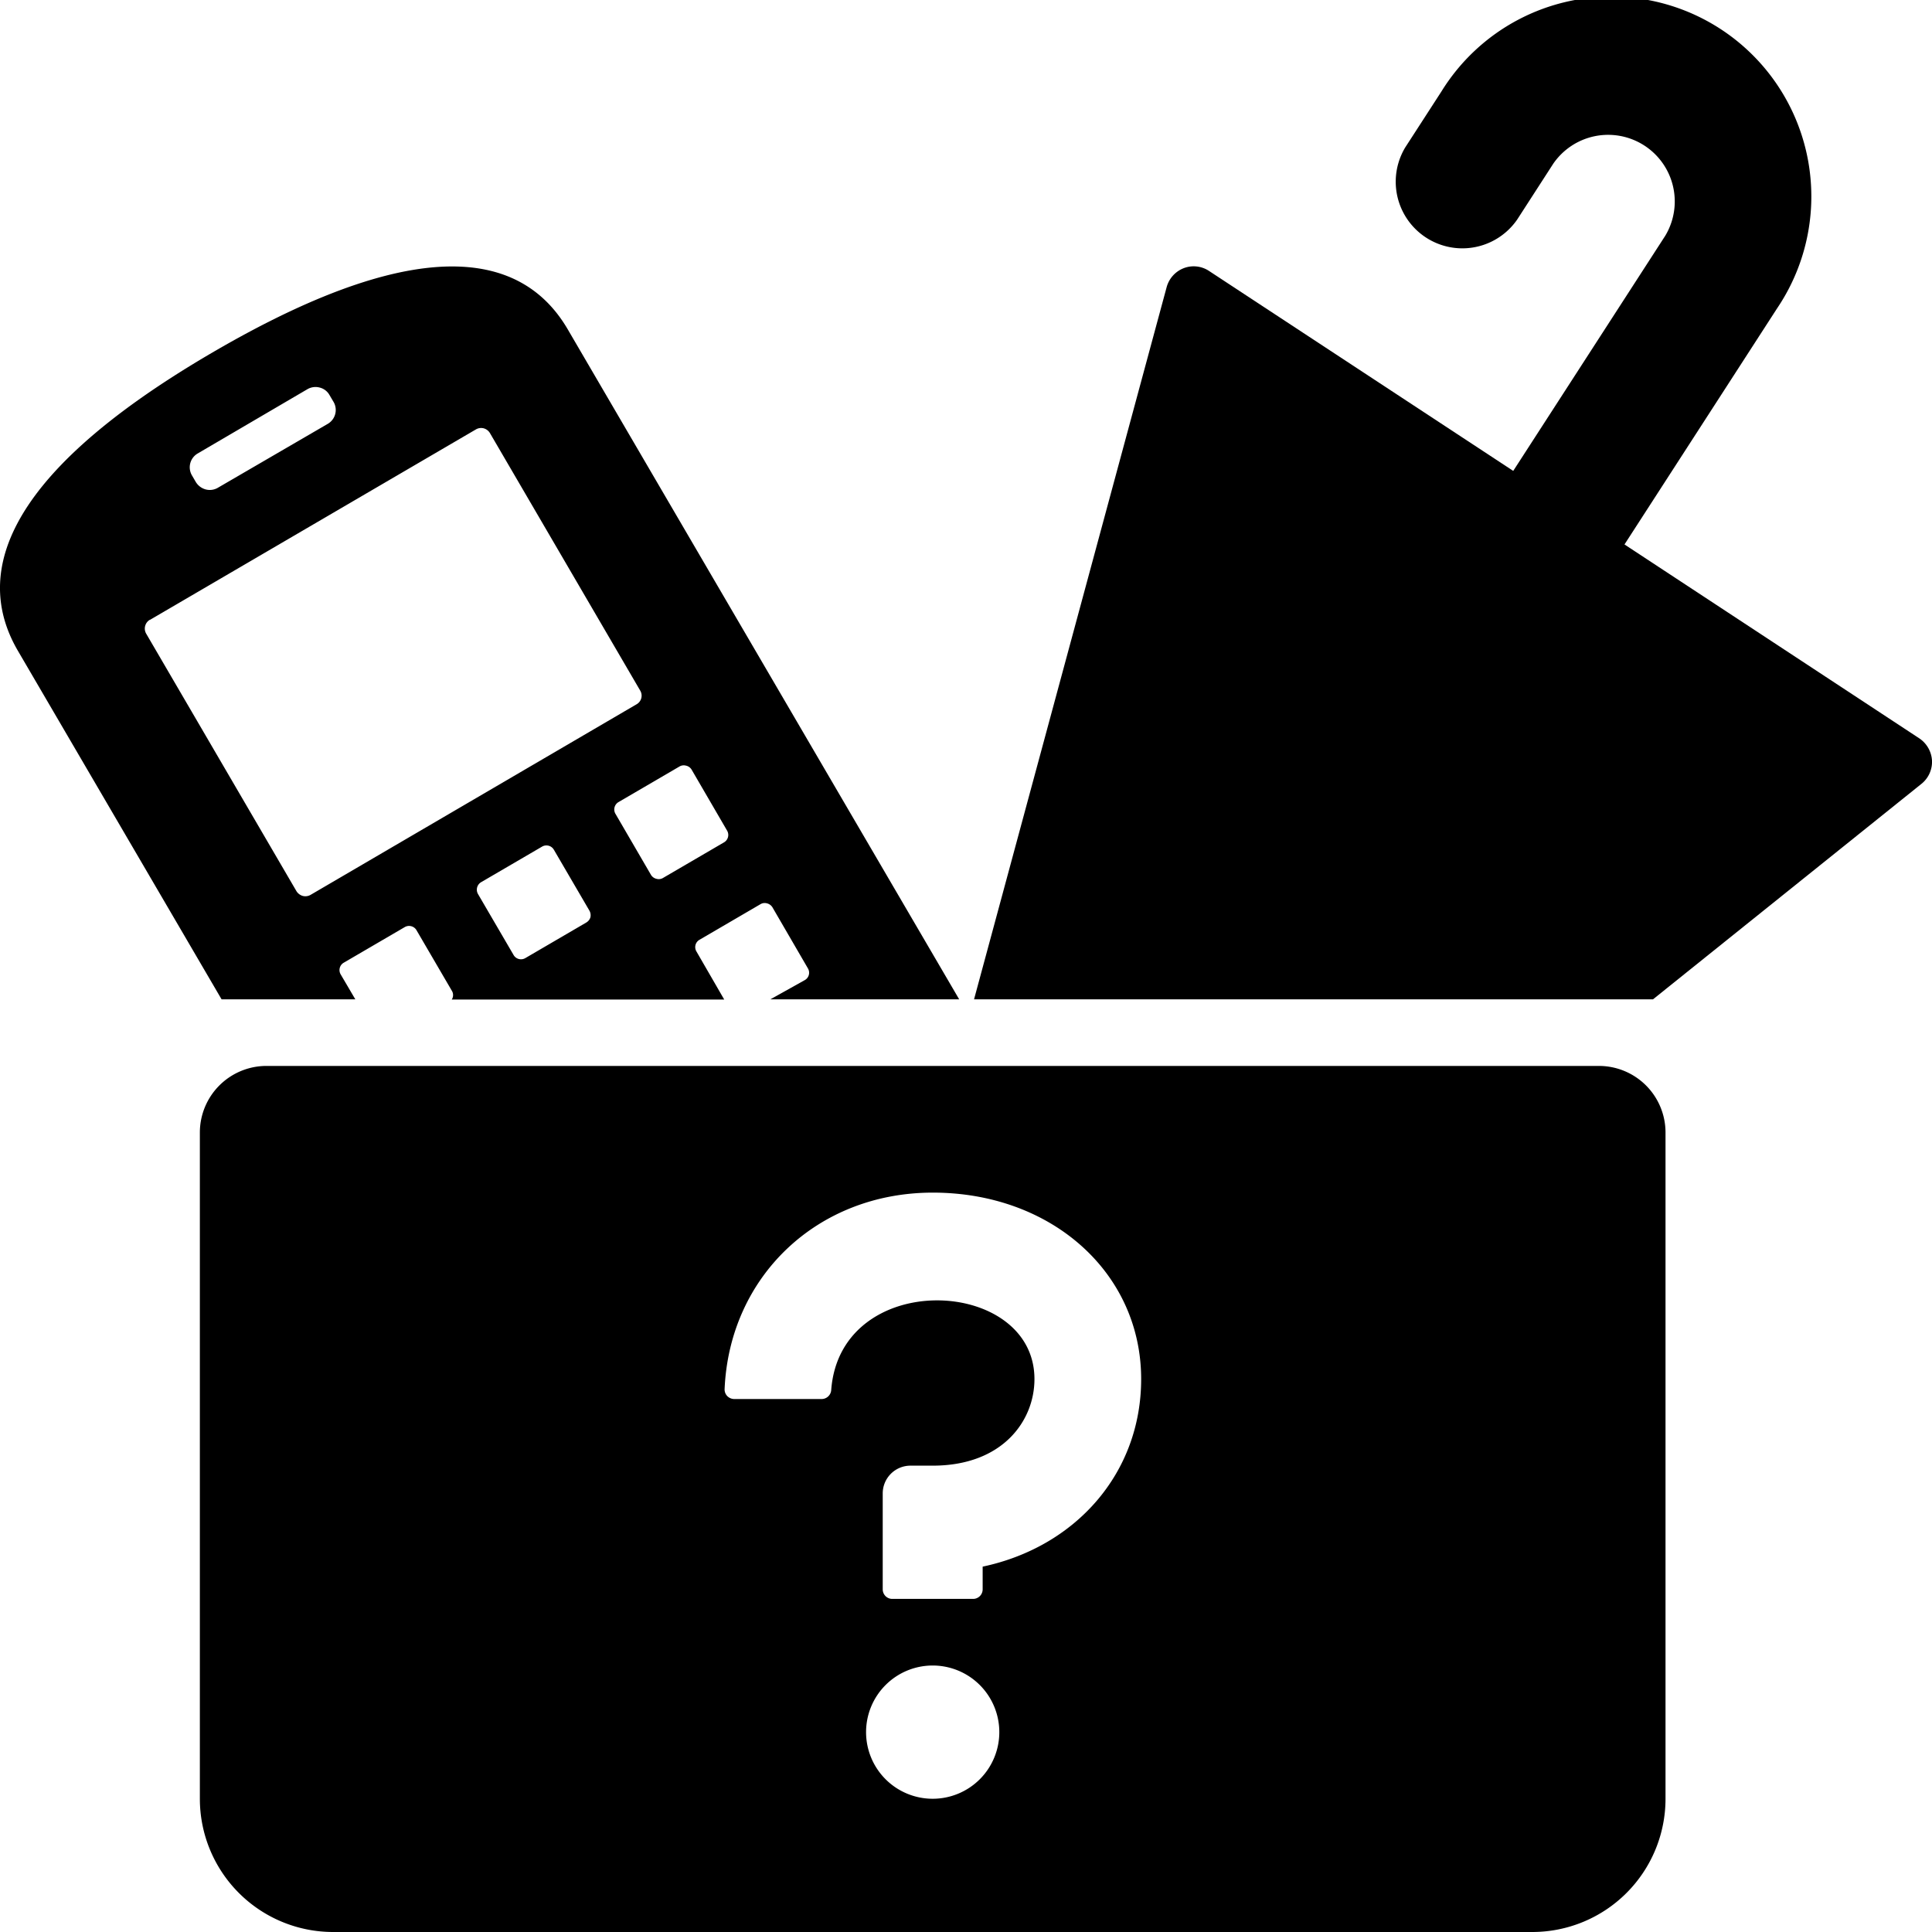 <?xml version="1.0" encoding="UTF-8"?>
<svg xmlns="http://www.w3.org/2000/svg" viewBox="0 0 348 348">
  <title>Hittegods</title>
  <g id="Layer_1" data-name="Layer 1">
    <path d="M396.72,183l-53.11-34.93,27.49-42.53a36,36,0,1,0-60.46-39.07l-6.52,10.08a12,12,0,0,0,20.16,13l6.51-10.08a12,12,0,0,1,20.16,13l-27.38,42.35-54.77-36a5,5,0,0,0-4.57-.52,5.1,5.1,0,0,0-3.09,3.43L226.45,230h122.3l48.35-38.81A5.08,5.08,0,0,0,399,187,5.18,5.18,0,0,0,396.72,183Z" transform="translate(-51 -50)"></path>
    <path d="M115,230l-2.63-4.48a1.53,1.53,0,0,1,.54-2.11l11-6.42a1.55,1.55,0,0,1,2.11.56l6.42,11a1.47,1.47,0,0,1-.07,1.49h49.08l-5-8.65a1.52,1.52,0,0,1,.54-2.11l11-6.42a1.48,1.48,0,0,1,1.14-.15,1.62,1.62,0,0,1,1,.71l6.39,11a1.52,1.52,0,0,1-.54,2.11L189.77,230h34c-24.28-41.54-67.48-115.49-70.5-120.67-7.24-12.38-24-19.18-64,4.16S47,154.82,54.21,167.2L90.91,230Zm41.62-13.84-11,6.42a1.54,1.54,0,0,1-2.11-.56l-6.42-11a1.57,1.57,0,0,1,.56-2.11l11-6.42a1.55,1.55,0,0,1,2.11.56l6.42,11a1.7,1.7,0,0,1,.17,1.17A1.61,1.61,0,0,1,156.61,216.16Zm17.95-28.25a1.57,1.57,0,0,1,1,.71l6.4,11a1.54,1.54,0,0,1-.56,2.11l-11,6.42a1.5,1.5,0,0,1-1.15.15,1.57,1.57,0,0,1-1-.71l-6.4-11a1.54,1.54,0,0,1,.54-2.11l11-6.42A1.51,1.51,0,0,1,174.56,187.91ZM86.63,131.67l19.75-11.57a2.9,2.9,0,0,1,2.21-.29,2.78,2.78,0,0,1,1.75,1.33l.71,1.2a2.89,2.89,0,0,1-1,4L90.24,137.86a2.88,2.88,0,0,1-2.18.3,3,3,0,0,1-1.79-1.34l-.7-1.2A2.88,2.88,0,0,1,86.63,131.67Zm-8.65,30,58.76-34.33a1.85,1.85,0,0,1,1.38-.19,1.9,1.9,0,0,1,1.12.84l27.07,46.39a1.78,1.78,0,0,1-.65,2.48l-58.74,34.34a1.89,1.89,0,0,1-1.38.18,2,2,0,0,1-1.13-.84L77.32,164.12A1.84,1.84,0,0,1,78,161.63Z" transform="translate(-51 -50)"></path>
    <path d="M339,242H99a12,12,0,0,0-12,12V374a24,24,0,0,0,24,24H327a24,24,0,0,0,24-24V254A12,12,0,0,0,339,242ZM219,374a12,12,0,1,1,12-12A12,12,0,0,1,219,374Zm9-41.81v4.08a1.72,1.72,0,0,1-1.73,1.73H211.73a1.72,1.72,0,0,1-1.73-1.73V319a5,5,0,0,1,5-5h4c12.59,0,18.33-8.07,18.33-15.59,0-18.48-35-20-36.61,2A1.74,1.74,0,0,1,199,302H183.26a1.8,1.8,0,0,1-1.27-.54,1.72,1.72,0,0,1-.47-1.28c.89-20.28,16.71-35.36,37.5-35.36,21.4,0,37.53,14.43,37.53,33.59C256.55,315.35,244.76,328.64,228,332.19Z" transform="translate(-51 -50)"></path>
  </g>
</svg>
